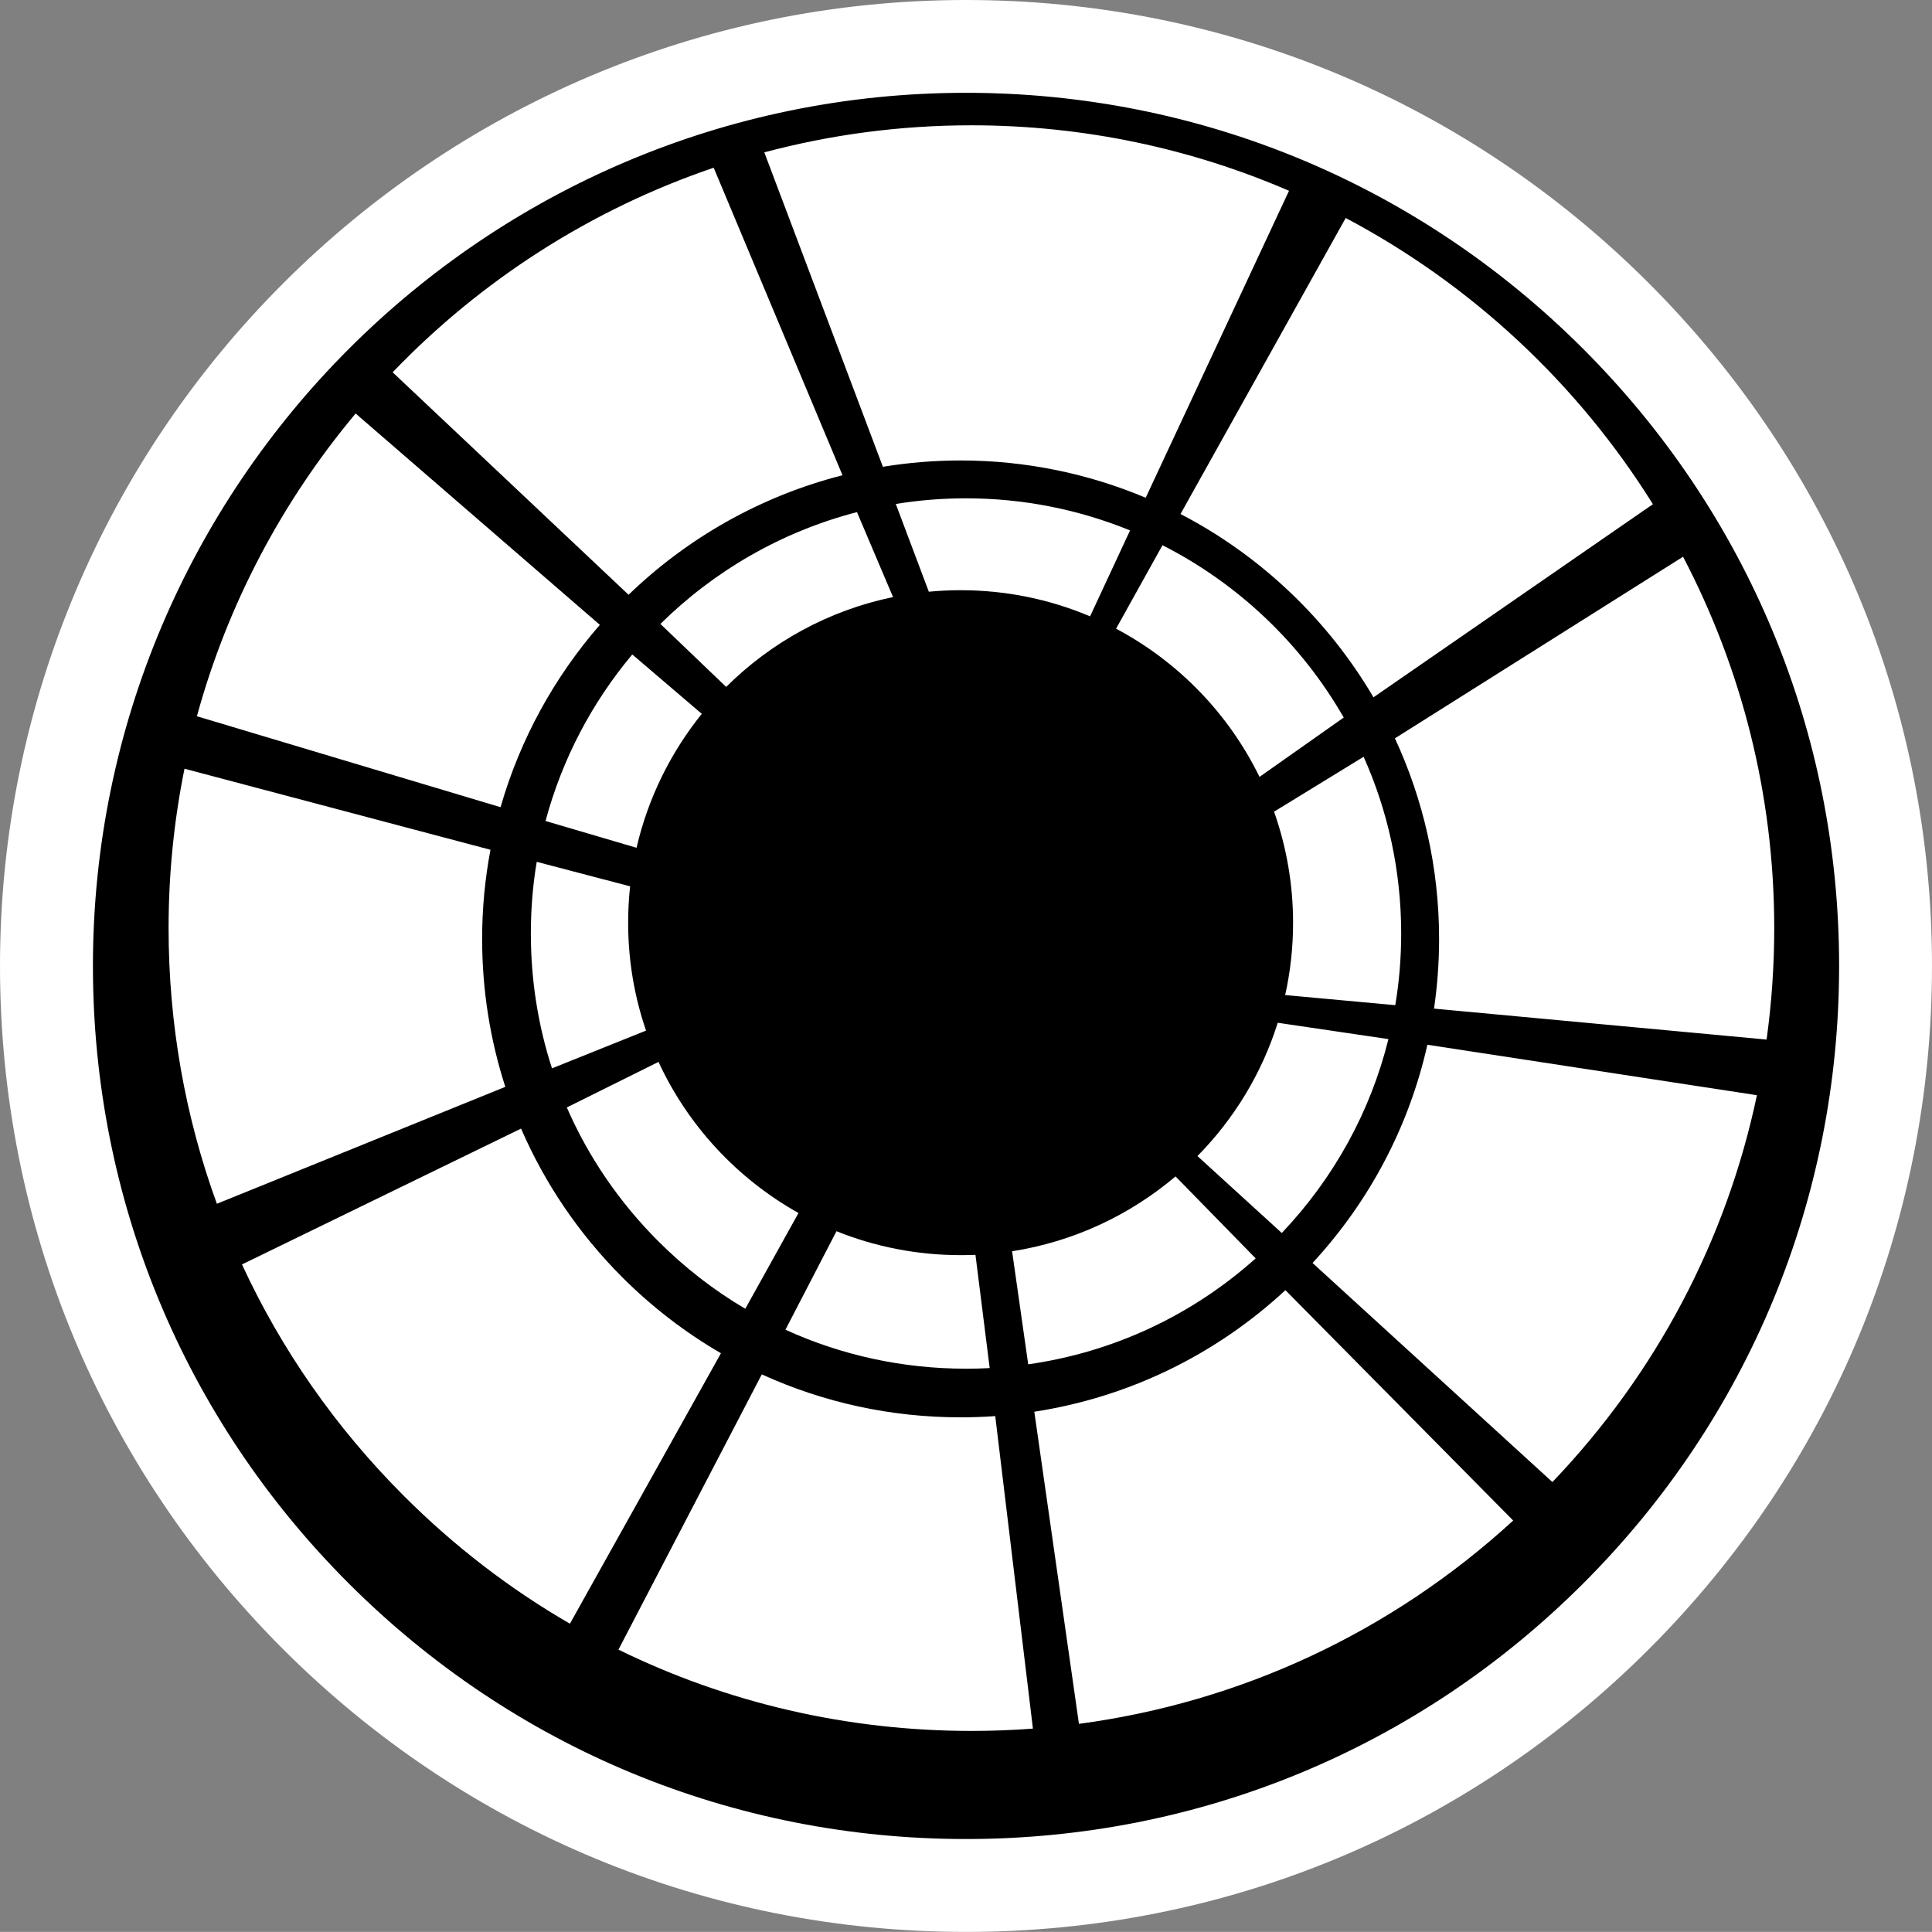 <?xml version="1.0" encoding="utf-8"?>
<!-- Generator: Adobe Illustrator 15.0.2, SVG Export Plug-In . SVG Version: 6.00 Build 0)  -->
<!DOCTYPE svg PUBLIC "-//W3C//DTD SVG 1.1//EN" "http://www.w3.org/Graphics/SVG/1.1/DTD/svg11.dtd">
<svg version="1.1" id="Layer_1" xmlns="http://www.w3.org/2000/svg" xmlns:xlink="http://www.w3.org/1999/xlink" x="0px" y="0px"
	 width="50.002px" height="50px" viewBox="0 0 50.002 50" enable-background="new 0 0 50.002 50" xml:space="preserve">
<rect x="0" y="0" width="50.002" height="50" fill="#808080" stroke="none"/>
<path fill="#FFFFFF" d="M0,25c0,6.678,2.602,12.956,7.322,17.678C12.045,47.399,18.324,50,25.001,50s12.957-2.601,17.678-7.322
	c4.722-4.722,7.323-11,7.323-17.678c0-6.67-2.604-12.944-7.329-17.671C37.945,2.603,31.668,0,25.001,0C11.216,0,0,11.215,0,25"/>
<path d="M25.001,2.402c6.026,0,11.698,2.354,15.972,6.626c4.271,4.272,6.625,9.944,6.625,15.972c0,6.035-2.35,11.711-6.619,15.978
	c-4.267,4.269-9.941,6.618-15.978,6.618c-6.035,0-11.71-2.35-15.978-6.618C4.754,36.709,2.405,31.035,2.405,25
	C2.405,12.538,12.54,2.402,25.001,2.402 M33.361,4.938c-2.521-1.09-5.302-1.695-8.221-1.695c-1.853,0-3.648,0.244-5.359,0.7
	l3.069,8.138c0.653-0.107,1.326-0.164,2.01-0.164c1.698,0,3.318,0.345,4.792,0.965L33.361,4.938z M42.779,13.049
	c-1.944-3.116-4.693-5.683-7.951-7.407l-4.275,7.661c2.076,1.079,3.811,2.731,4.994,4.744L42.779,13.049z M45.721,26.905
	c0.131-0.948,0.198-1.912,0.198-2.886c0-3.465-0.854-6.734-2.36-9.61l-7.457,4.7c0.732,1.579,1.143,3.337,1.143,5.19
	c0,0.61-0.045,1.214-0.131,1.805L45.721,26.905z M40.178,38.357c2.695-2.821,4.504-6.271,5.293-10.012l-8.529-1.306
	c-0.472,2.099-1.485,4.038-2.972,5.648L40.178,38.357z M27.924,44.615c4.191-0.559,8.087-2.373,11.239-5.262l-5.895-5.962
	c-1.824,1.689-4.073,2.772-6.499,3.146L27.924,44.615z M16.006,42.694c2.807,1.376,5.916,2.104,9.135,2.104
	c0.533,0,1.066-0.02,1.592-0.06l-0.975-8.088c-0.299,0.021-0.596,0.032-0.897,0.032c-1.804,0-3.551-0.384-5.145-1.112L16.006,42.694
	z M6.263,32.725c1.015,2.199,2.423,4.224,4.187,5.988c1.303,1.303,2.746,2.411,4.3,3.31l3.909-7
	c-0.922-0.535-1.779-1.192-2.555-1.967c-1.123-1.124-2.004-2.428-2.618-3.847L6.263,32.725z M16.268,15.393
	c1.524-1.471,3.424-2.555,5.537-3.093l-3.334-7.959c-3.186,1.081-6.027,2.918-8.309,5.294L16.268,15.393z M9.204,10.702
	c-1.889,2.257-3.31,4.919-4.108,7.835l7.859,2.354c0.507-1.766,1.396-3.37,2.57-4.719L9.204,10.702z M4.775,19.895
	c-0.27,1.334-0.412,2.713-0.412,4.125c0,2.473,0.428,4.879,1.25,7.135l7.465-3.026c-0.394-1.22-0.6-2.509-0.6-3.828
	c0-0.789,0.074-1.561,0.216-2.308L4.775,19.895z M29.247,13.728c-1.312-0.535-2.744-0.831-4.246-0.831
	c-0.618,0-1.226,0.05-1.817,0.146l0.855,2.271c0.271-0.026,0.545-0.039,0.821-0.039c1.188,0,2.32,0.239,3.352,0.677L29.247,13.728z
	 M34.777,18.571c-1.093-1.906-2.727-3.462-4.691-4.46l-1.201,2.16c1.607,0.853,2.912,2.197,3.712,3.836L34.777,18.571z
	 M36.111,26.015c0.102-0.606,0.153-1.227,0.153-1.854c0-1.628-0.347-3.178-0.972-4.575l-2.318,1.421
	c0.317,0.898,0.492,1.866,0.492,2.874c0,0.645-0.07,1.27-0.205,1.872L36.111,26.015z M33.174,31.911
	c1.355-1.428,2.296-3.148,2.76-5.018l-2.865-0.423c-0.412,1.313-1.134,2.493-2.078,3.45L33.174,31.911z M26.611,35.31
	c2.188-0.311,4.224-1.254,5.887-2.742l-2.074-2.121c-1.18,0.999-2.633,1.688-4.23,1.937L26.611,35.31z M20.328,34.414
	c1.449,0.662,3.034,1.009,4.673,1.009c0.206,0,0.409-0.004,0.613-0.016l-0.368-2.93c-0.128,0.006-0.257,0.007-0.386,0.007
	c-1.134,0-2.219-0.22-3.211-0.619L20.328,34.414z M14.67,28.662c0.555,1.275,1.354,2.449,2.367,3.462
	c0.684,0.684,1.439,1.27,2.252,1.748l1.377-2.478c-1.583-0.887-2.858-2.256-3.623-3.911L14.67,28.662z M18.794,17.778
	c1.163-1.156,2.651-1.981,4.319-2.325l-0.934-2.199c-1.951,0.506-3.695,1.521-5.087,2.894L18.794,17.778z M16.364,16.938
	c-1.039,1.239-1.815,2.704-2.245,4.31l2.355,0.693c0.299-1.289,0.885-2.469,1.689-3.466L16.364,16.938z M13.891,22.305
	c-0.102,0.604-0.152,1.224-0.152,1.855c0,1.204,0.186,2.377,0.547,3.49l2.434-0.977c-0.3-0.874-0.463-1.815-0.463-2.794
	c0-0.317,0.017-0.632,0.051-0.94L13.891,22.305z"/>
</svg>
